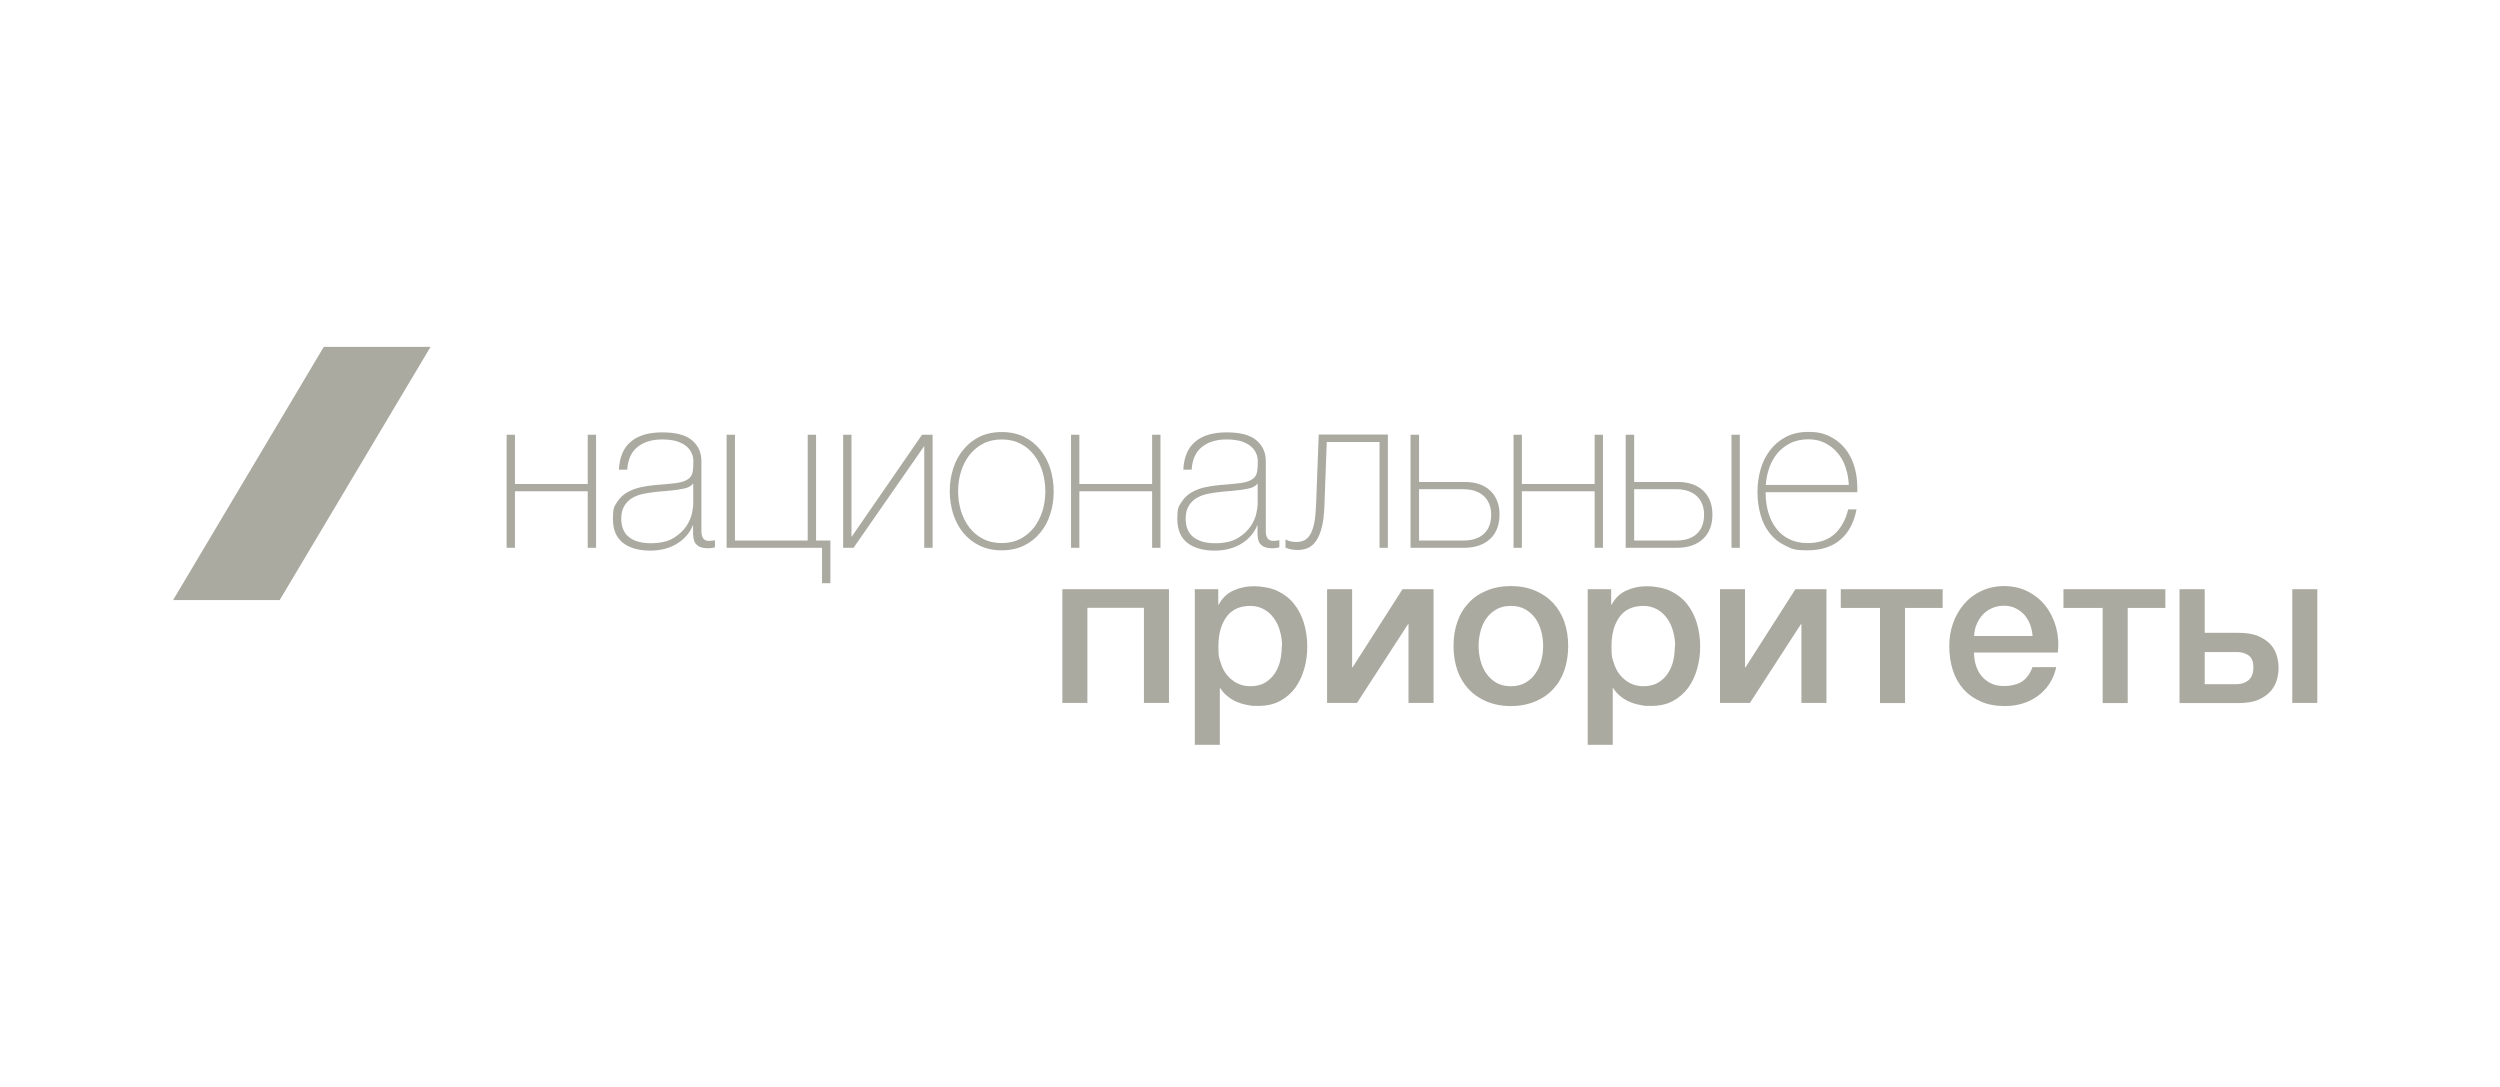 <?xml version="1.0" encoding="UTF-8"?> <svg xmlns="http://www.w3.org/2000/svg" width="260" height="113" viewBox="0 0 260 113" fill="none"><path d="M61.123 51.091H53.556V56.971H52.688V45.212H53.556V50.338H61.123V45.212H61.991V56.971H61.123V51.091ZM72.096 54.645H72.046C71.915 54.989 71.719 55.333 71.457 55.644C71.195 55.956 70.884 56.234 70.507 56.48C70.13 56.725 69.704 56.922 69.23 57.053C68.755 57.184 68.231 57.266 67.674 57.266C66.429 57.266 65.446 56.987 64.775 56.447C64.087 55.907 63.743 55.071 63.743 53.941C63.743 52.811 63.874 52.696 64.152 52.254C64.431 51.812 64.775 51.468 65.201 51.222C65.626 50.977 66.085 50.797 66.593 50.682C67.1 50.567 67.592 50.502 68.067 50.453L69.41 50.338C70.032 50.289 70.523 50.223 70.884 50.125C71.244 50.027 71.506 49.896 71.703 49.716C71.883 49.535 71.997 49.323 72.046 49.044C72.096 48.766 72.112 48.422 72.112 48.012C72.112 47.603 72.046 47.39 71.932 47.128C71.817 46.85 71.621 46.604 71.359 46.391C71.097 46.178 70.769 46.014 70.36 45.883C69.95 45.769 69.442 45.703 68.853 45.703C67.805 45.703 66.953 45.965 66.298 46.489C65.643 47.013 65.299 47.8 65.233 48.848H64.365C64.431 47.554 64.84 46.571 65.61 45.932C66.38 45.277 67.477 44.966 68.886 44.966C70.294 44.966 71.342 45.245 71.981 45.801C72.636 46.358 72.947 47.079 72.947 47.98V54.826C72.947 54.989 72.947 55.153 72.947 55.333C72.947 55.497 72.98 55.661 73.029 55.792C73.078 55.923 73.144 56.038 73.258 56.119C73.373 56.201 73.52 56.25 73.717 56.25C73.914 56.25 74.077 56.234 74.356 56.185V56.922C74.126 56.987 73.897 57.02 73.652 57.02C73.308 57.02 73.029 56.971 72.816 56.889C72.603 56.791 72.456 56.676 72.341 56.529C72.227 56.381 72.161 56.201 72.128 55.988C72.096 55.776 72.079 55.563 72.079 55.317V54.694L72.096 54.645ZM72.096 50.289C71.883 50.551 71.555 50.731 71.129 50.813C70.687 50.911 70.212 50.977 69.672 51.026L68.214 51.157C67.788 51.206 67.362 51.272 66.937 51.353C66.511 51.435 66.118 51.583 65.774 51.779C65.43 51.976 65.151 52.254 64.939 52.598C64.726 52.942 64.611 53.384 64.611 53.941C64.611 54.809 64.889 55.448 65.43 55.874C65.987 56.3 66.74 56.496 67.69 56.496C68.64 56.496 69.459 56.316 70.048 55.956C70.622 55.595 71.064 55.186 71.375 54.727C71.686 54.269 71.866 53.81 71.965 53.384C72.046 52.942 72.096 52.664 72.096 52.5V50.305V50.289ZM85.493 56.971H75.568V45.212H76.436V56.218H84.002V45.212H84.87V56.218H86.361V60.656H85.493V56.971ZM96.122 46.407H96.106L88.768 56.971H87.687V45.212H88.555V55.825H88.572L95.893 45.212H96.99V56.971H96.122V46.407ZM98.775 51.091C98.775 50.256 98.89 49.47 99.135 48.717C99.365 47.98 99.725 47.325 100.184 46.768C100.642 46.211 101.199 45.752 101.87 45.425C102.542 45.097 103.312 44.933 104.18 44.933C105.048 44.933 105.818 45.097 106.489 45.425C107.161 45.752 107.717 46.194 108.176 46.768C108.635 47.325 108.978 47.98 109.224 48.717C109.453 49.454 109.584 50.24 109.584 51.091C109.584 51.943 109.47 52.729 109.224 53.466C108.995 54.22 108.635 54.858 108.176 55.415C107.717 55.972 107.161 56.414 106.489 56.742C105.818 57.069 105.048 57.233 104.18 57.233C103.312 57.233 102.542 57.069 101.87 56.742C101.199 56.414 100.642 55.972 100.184 55.415C99.725 54.858 99.381 54.203 99.135 53.466C98.906 52.713 98.775 51.927 98.775 51.091ZM99.643 51.091C99.643 51.796 99.741 52.467 99.938 53.122C100.134 53.777 100.429 54.351 100.806 54.842C101.183 55.35 101.658 55.743 102.231 56.038C102.788 56.332 103.443 56.48 104.18 56.48C104.917 56.48 105.555 56.332 106.129 56.038C106.686 55.743 107.161 55.333 107.554 54.842C107.93 54.334 108.225 53.761 108.422 53.122C108.618 52.467 108.716 51.796 108.716 51.091C108.716 50.387 108.618 49.716 108.422 49.061C108.225 48.406 107.93 47.832 107.554 47.341C107.177 46.833 106.702 46.44 106.129 46.145C105.572 45.85 104.917 45.703 104.18 45.703C103.443 45.703 102.804 45.85 102.231 46.145C101.674 46.44 101.199 46.85 100.806 47.341C100.429 47.849 100.134 48.422 99.938 49.061C99.741 49.716 99.643 50.387 99.643 51.091ZM119.821 51.091H112.254V56.971H111.386V45.212H112.254V50.338H119.821V45.212H120.689V56.971H119.821V51.091ZM130.794 54.645H130.745C130.614 54.989 130.417 55.333 130.155 55.644C129.893 55.956 129.582 56.234 129.205 56.48C128.828 56.725 128.403 56.922 127.928 57.053C127.453 57.184 126.929 57.266 126.372 57.266C125.127 57.266 124.144 56.987 123.473 56.447C122.785 55.907 122.441 55.071 122.441 53.941C122.441 52.811 122.572 52.696 122.85 52.254C123.129 51.812 123.473 51.468 123.899 51.222C124.324 50.977 124.783 50.797 125.291 50.682C125.798 50.567 126.29 50.502 126.765 50.453L128.108 50.338C128.73 50.289 129.221 50.223 129.582 50.125C129.942 50.027 130.204 49.896 130.401 49.716C130.581 49.535 130.695 49.323 130.745 49.044C130.794 48.766 130.81 48.422 130.81 48.012C130.81 47.603 130.745 47.39 130.63 47.128C130.515 46.85 130.319 46.604 130.057 46.391C129.795 46.178 129.467 46.014 129.058 45.883C128.648 45.769 128.14 45.703 127.551 45.703C126.503 45.703 125.651 45.965 124.996 46.489C124.341 47.013 123.997 47.8 123.931 48.848H123.063C123.129 47.554 123.538 46.571 124.308 45.932C125.078 45.277 126.175 44.966 127.584 44.966C128.992 44.966 130.04 45.245 130.679 45.801C131.334 46.358 131.645 47.079 131.645 47.98V54.826C131.645 54.989 131.645 55.153 131.645 55.333C131.645 55.497 131.678 55.661 131.727 55.792C131.776 55.923 131.842 56.038 131.956 56.119C132.071 56.201 132.219 56.25 132.415 56.25C132.612 56.25 132.775 56.234 133.054 56.185V56.922C132.825 56.987 132.595 57.02 132.35 57.02C132.006 57.02 131.727 56.971 131.514 56.889C131.301 56.791 131.154 56.676 131.039 56.529C130.925 56.381 130.859 56.201 130.826 55.988C130.794 55.776 130.777 55.563 130.777 55.317V54.694L130.794 54.645ZM130.794 50.289C130.581 50.551 130.253 50.731 129.827 50.813C129.385 50.911 128.91 50.977 128.37 51.026L126.912 51.157C126.486 51.206 126.06 51.272 125.635 51.353C125.209 51.435 124.816 51.583 124.472 51.779C124.128 51.976 123.849 52.254 123.637 52.598C123.424 52.942 123.309 53.384 123.309 53.941C123.309 54.809 123.587 55.448 124.128 55.874C124.685 56.3 125.438 56.496 126.388 56.496C127.338 56.496 128.157 56.316 128.746 55.956C129.32 55.595 129.762 55.186 130.073 54.727C130.384 54.269 130.564 53.81 130.663 53.384C130.745 52.942 130.794 52.664 130.794 52.5V50.305V50.289ZM144.338 45.212V56.971H143.47V45.965H137.984L137.738 52.598C137.705 53.483 137.623 54.22 137.476 54.809C137.328 55.399 137.132 55.874 136.886 56.234C136.641 56.594 136.362 56.84 136.035 56.987C135.707 57.135 135.33 57.2 134.921 57.2C134.511 57.2 134.069 57.118 133.693 56.955V56.103C133.905 56.218 134.102 56.283 134.282 56.316C134.462 56.349 134.659 56.365 134.872 56.365C135.183 56.365 135.445 56.3 135.691 56.169C135.92 56.038 136.133 55.825 136.297 55.53C136.46 55.235 136.591 54.842 136.69 54.351C136.788 53.859 136.837 53.253 136.87 52.516L137.148 45.195H144.354L144.338 45.212ZM146.713 45.212H147.581V50.125H152.314C153.461 50.125 154.345 50.42 154.984 51.026C155.622 51.632 155.95 52.451 155.95 53.515C155.95 54.58 155.622 55.448 154.967 56.054C154.312 56.66 153.411 56.971 152.265 56.971H146.696V45.212H146.713ZM155.082 53.515C155.082 52.729 154.836 52.09 154.329 51.599C153.821 51.124 153.1 50.879 152.183 50.879H147.581V56.218H152.15C153.1 56.218 153.821 55.988 154.329 55.513C154.836 55.038 155.082 54.383 155.082 53.515ZM165.842 51.091H158.276V56.971H157.408V45.212H158.276V50.338H165.842V45.212H166.71V56.971H165.842V51.091ZM169.085 45.212H169.953V50.125H174.457C175.603 50.125 176.488 50.42 177.126 51.026C177.765 51.632 178.093 52.451 178.093 53.515C178.093 54.58 177.765 55.448 177.11 56.054C176.455 56.66 175.554 56.971 174.408 56.971H169.069V45.212H169.085ZM177.225 53.515C177.225 52.729 176.979 52.09 176.471 51.599C175.964 51.124 175.243 50.879 174.326 50.879H169.953V56.218H174.293C175.243 56.218 175.964 55.988 176.471 55.513C176.979 55.038 177.225 54.383 177.225 53.515ZM180.074 45.212H180.942V56.971H180.074V45.212ZM183.628 51.206V51.337C183.628 52.025 183.727 52.68 183.907 53.302C184.087 53.925 184.365 54.482 184.726 54.957C185.086 55.431 185.528 55.808 186.085 56.07C186.626 56.349 187.264 56.48 187.985 56.48C189.164 56.48 190.098 56.169 190.785 55.546C191.473 54.924 191.948 54.072 192.21 52.975H193.078C192.816 54.351 192.26 55.399 191.391 56.136C190.523 56.873 189.393 57.233 187.969 57.233C186.544 57.233 186.347 57.069 185.692 56.758C185.037 56.447 184.496 56.021 184.071 55.481C183.628 54.94 183.317 54.301 183.104 53.565C182.891 52.828 182.777 52.025 182.777 51.173C182.777 50.322 182.891 49.552 183.104 48.798C183.317 48.045 183.661 47.374 184.103 46.8C184.546 46.227 185.102 45.769 185.758 45.425C186.429 45.081 187.199 44.917 188.1 44.917C189 44.917 189.655 45.064 190.278 45.376C190.917 45.687 191.441 46.096 191.866 46.62C192.292 47.144 192.62 47.75 192.833 48.455C193.046 49.142 193.16 49.896 193.16 50.682C193.16 51.468 193.16 50.846 193.16 50.944C193.16 51.042 193.16 51.124 193.16 51.19H183.645L183.628 51.206ZM192.276 50.453C192.243 49.814 192.145 49.208 191.948 48.635C191.768 48.062 191.49 47.554 191.129 47.128C190.769 46.686 190.327 46.342 189.819 46.08C189.312 45.818 188.722 45.687 188.067 45.687C187.412 45.687 186.74 45.818 186.216 46.08C185.676 46.342 185.233 46.702 184.857 47.128C184.496 47.57 184.202 48.078 184.005 48.651C183.809 49.224 183.678 49.83 183.645 50.436H192.276V50.453Z" fill="#AAAAA1"></path><path d="M110.469 61.278H121.573V73.103H118.969V63.21H113.09V73.103H110.486V61.278H110.469ZM124.227 61.278H126.7V62.883H126.749C127.109 62.195 127.633 61.704 128.288 61.409C128.943 61.114 129.648 60.967 130.417 60.967C131.187 60.967 132.153 61.13 132.858 61.458C133.546 61.785 134.135 62.244 134.577 62.801C135.036 63.374 135.38 64.046 135.609 64.799C135.838 65.569 135.953 66.371 135.953 67.239C135.953 68.107 135.855 68.795 135.642 69.549C135.429 70.302 135.118 70.957 134.708 71.53C134.283 72.103 133.758 72.562 133.12 72.906C132.481 73.25 131.728 73.414 130.86 73.414C129.992 73.414 130.09 73.381 129.713 73.315C129.336 73.25 128.96 73.135 128.616 72.988C128.272 72.841 127.944 72.644 127.65 72.398C127.355 72.169 127.109 71.891 126.913 71.563H126.863V77.459H124.259V61.261L124.227 61.278ZM133.333 67.207C133.333 66.666 133.267 66.158 133.12 65.651C132.989 65.143 132.776 64.701 132.497 64.308C132.219 63.915 131.875 63.603 131.466 63.374C131.056 63.145 130.581 63.014 130.041 63.014C128.943 63.014 128.108 63.391 127.551 64.16C126.994 64.93 126.716 65.945 126.716 67.207C126.716 68.468 126.782 68.353 126.929 68.861C127.076 69.368 127.289 69.811 127.584 70.171C127.879 70.531 128.223 70.826 128.632 71.039C129.042 71.252 129.5 71.367 130.041 71.367C130.581 71.367 131.138 71.252 131.547 71.006C131.957 70.76 132.301 70.449 132.563 70.056C132.825 69.663 133.021 69.221 133.136 68.73C133.251 68.238 133.3 67.731 133.3 67.207H133.333ZM138.017 61.278H140.621V69.401H140.67L145.862 61.278H149.088V73.103H146.484V64.914H146.435L141.128 73.103H138.017V61.278ZM157.13 73.43C156.18 73.43 155.344 73.266 154.607 72.955C153.87 72.644 153.248 72.218 152.724 71.661C152.216 71.104 151.823 70.449 151.561 69.696C151.299 68.926 151.168 68.091 151.168 67.174C151.168 66.257 151.299 65.438 151.561 64.684C151.823 63.915 152.216 63.26 152.724 62.719C153.232 62.162 153.854 61.736 154.607 61.425C155.344 61.114 156.196 60.95 157.13 60.95C158.063 60.95 158.915 61.114 159.652 61.425C160.389 61.736 161.011 62.162 161.535 62.719C162.043 63.276 162.436 63.931 162.698 64.684C162.96 65.454 163.091 66.273 163.091 67.174C163.091 68.075 162.96 68.926 162.698 69.696C162.436 70.466 162.043 71.121 161.535 71.661C161.027 72.218 160.405 72.644 159.652 72.955C158.915 73.266 158.063 73.43 157.13 73.43ZM157.13 71.367C157.703 71.367 158.21 71.252 158.636 71.006C159.062 70.76 159.422 70.449 159.685 70.04C159.963 69.647 160.159 69.205 160.29 68.697C160.421 68.206 160.487 67.698 160.487 67.174C160.487 66.65 160.421 66.175 160.29 65.667C160.159 65.159 159.963 64.717 159.685 64.324C159.406 63.931 159.062 63.62 158.636 63.374C158.21 63.128 157.703 63.014 157.13 63.014C156.556 63.014 156.049 63.128 155.623 63.374C155.197 63.62 154.837 63.931 154.575 64.324C154.296 64.717 154.1 65.159 153.969 65.667C153.838 66.175 153.772 66.666 153.772 67.174C153.772 67.681 153.838 68.206 153.969 68.697C154.1 69.188 154.296 69.647 154.575 70.04C154.853 70.433 155.197 70.76 155.623 71.006C156.049 71.252 156.556 71.367 157.13 71.367ZM165.089 61.278H167.562V62.883H167.611C167.972 62.195 168.496 61.704 169.151 61.409C169.806 61.114 170.51 60.967 171.28 60.967C172.05 60.967 173.016 61.13 173.72 61.458C174.408 61.785 174.998 62.244 175.44 62.801C175.899 63.374 176.242 64.046 176.472 64.799C176.701 65.569 176.816 66.371 176.816 67.239C176.816 68.107 176.717 68.795 176.504 69.549C176.292 70.302 175.98 70.957 175.571 71.53C175.145 72.103 174.621 72.562 173.982 72.906C173.344 73.25 172.59 73.414 171.722 73.414C170.854 73.414 170.952 73.381 170.576 73.315C170.199 73.25 169.822 73.135 169.478 72.988C169.134 72.841 168.807 72.644 168.512 72.398C168.217 72.169 167.972 71.891 167.775 71.563H167.726V77.459H165.122V61.261L165.089 61.278ZM174.212 67.207C174.212 66.666 174.146 66.158 173.999 65.651C173.868 65.143 173.655 64.701 173.376 64.308C173.098 63.915 172.754 63.603 172.345 63.374C171.935 63.145 171.46 63.014 170.92 63.014C169.822 63.014 168.987 63.391 168.43 64.16C167.873 64.93 167.595 65.945 167.595 67.207C167.595 68.468 167.66 68.353 167.808 68.861C167.955 69.368 168.168 69.811 168.463 70.171C168.758 70.531 169.102 70.826 169.511 71.039C169.921 71.252 170.379 71.367 170.92 71.367C171.46 71.367 172.017 71.252 172.426 71.006C172.836 70.76 173.18 70.449 173.442 70.056C173.704 69.663 173.9 69.221 174.015 68.73C174.13 68.238 174.179 67.731 174.179 67.207H174.212ZM178.879 61.278H181.483V69.401H181.532L186.724 61.278H189.951V73.103H187.347V64.914H187.297L181.991 73.103H178.879V61.278ZM202.037 63.227H198.123V73.119H195.519V63.227H191.441V61.278H202.037V63.227ZM205.297 67.862C205.297 68.32 205.362 68.762 205.493 69.188C205.624 69.614 205.821 69.991 206.083 70.302C206.345 70.629 206.672 70.875 207.065 71.072C207.459 71.268 207.933 71.35 208.49 71.35C209.047 71.35 209.866 71.186 210.325 70.859C210.783 70.531 211.144 70.04 211.373 69.385H213.846C213.715 70.023 213.469 70.597 213.142 71.104C212.814 71.612 212.405 72.038 211.93 72.382C211.455 72.726 210.931 72.988 210.341 73.168C209.751 73.348 209.145 73.43 208.507 73.43C207.573 73.43 206.754 73.283 206.034 72.972C205.313 72.66 204.707 72.234 204.216 71.694C203.724 71.137 203.348 70.482 203.102 69.729C202.856 68.959 202.725 68.124 202.725 67.207C202.725 66.289 202.856 65.569 203.118 64.815C203.38 64.062 203.774 63.391 204.265 62.817C204.756 62.244 205.362 61.785 206.066 61.458C206.771 61.13 207.557 60.95 208.441 60.95C209.326 60.95 210.21 61.147 210.947 61.54C211.684 61.933 212.306 62.441 212.781 63.079C213.273 63.718 213.617 64.455 213.846 65.29C214.059 66.126 214.124 66.977 214.01 67.862H205.313H205.297ZM211.389 66.142C211.356 65.733 211.275 65.339 211.127 64.946C210.98 64.57 210.783 64.226 210.538 63.947C210.292 63.669 209.981 63.44 209.62 63.26C209.26 63.079 208.867 62.997 208.425 62.997C207.983 62.997 207.557 63.079 207.18 63.243C206.803 63.407 206.492 63.62 206.214 63.915C205.952 64.193 205.739 64.537 205.575 64.914C205.411 65.29 205.329 65.7 205.313 66.142H211.406H211.389ZM225.196 63.227H221.281V73.119H218.677V63.227H214.599V61.278H225.196V63.227ZM226.686 61.278H229.29V65.814H232.762C233.647 65.814 234.367 65.929 234.908 66.175C235.448 66.42 235.874 66.715 236.185 67.076C236.496 67.436 236.693 67.829 236.807 68.255C236.922 68.68 236.971 69.074 236.971 69.45C236.971 69.827 236.922 70.22 236.807 70.646C236.693 71.072 236.496 71.465 236.185 71.841C235.874 72.202 235.465 72.513 234.908 72.759C234.367 73.004 233.647 73.119 232.762 73.119H226.67V61.294L226.686 61.278ZM229.29 71.154H232.648C233.106 71.154 233.499 71.022 233.843 70.744C234.171 70.466 234.351 70.023 234.351 69.418C234.351 68.811 234.187 68.386 233.843 68.156C233.516 67.927 233.106 67.812 232.648 67.812H229.29V71.154ZM226.686 61.278H229.29V65.814H232.762C233.647 65.814 234.367 65.929 234.908 66.175C235.448 66.42 235.874 66.715 236.185 67.076C236.496 67.436 236.693 67.829 236.807 68.255C236.922 68.68 236.971 69.074 236.971 69.45C236.971 69.827 236.922 70.22 236.807 70.646C236.693 71.072 236.496 71.465 236.185 71.841C235.874 72.202 235.465 72.513 234.908 72.759C234.367 73.004 233.647 73.119 232.762 73.119H226.67V61.294L226.686 61.278ZM229.29 71.154H232.648C233.106 71.154 233.499 71.022 233.843 70.744C234.171 70.466 234.351 70.023 234.351 69.418C234.351 68.811 234.187 68.386 233.843 68.156C233.516 67.927 233.106 67.812 232.648 67.812H229.29V71.154ZM226.686 61.278H229.29V65.814H232.762C233.647 65.814 234.367 65.929 234.908 66.175C235.448 66.42 235.874 66.715 236.185 67.076C236.496 67.436 236.693 67.829 236.807 68.255C236.922 68.68 236.971 69.074 236.971 69.45C236.971 69.827 236.922 70.22 236.807 70.646C236.693 71.072 236.496 71.465 236.185 71.841C235.874 72.202 235.465 72.513 234.908 72.759C234.367 73.004 233.647 73.119 232.762 73.119H226.67V61.294L226.686 61.278ZM229.29 71.154H232.648C233.106 71.154 233.499 71.022 233.843 70.744C234.171 70.466 234.351 70.023 234.351 69.418C234.351 68.811 234.187 68.386 233.843 68.156C233.516 67.927 233.106 67.812 232.648 67.812H229.29V71.154ZM238.396 73.103V61.278H241V73.103H238.396Z" fill="#AAAAA1"></path><path d="M29.088 62.408H18L33.673 36.072H44.778L29.088 62.408Z" fill="#AAAAA1"></path></svg> 